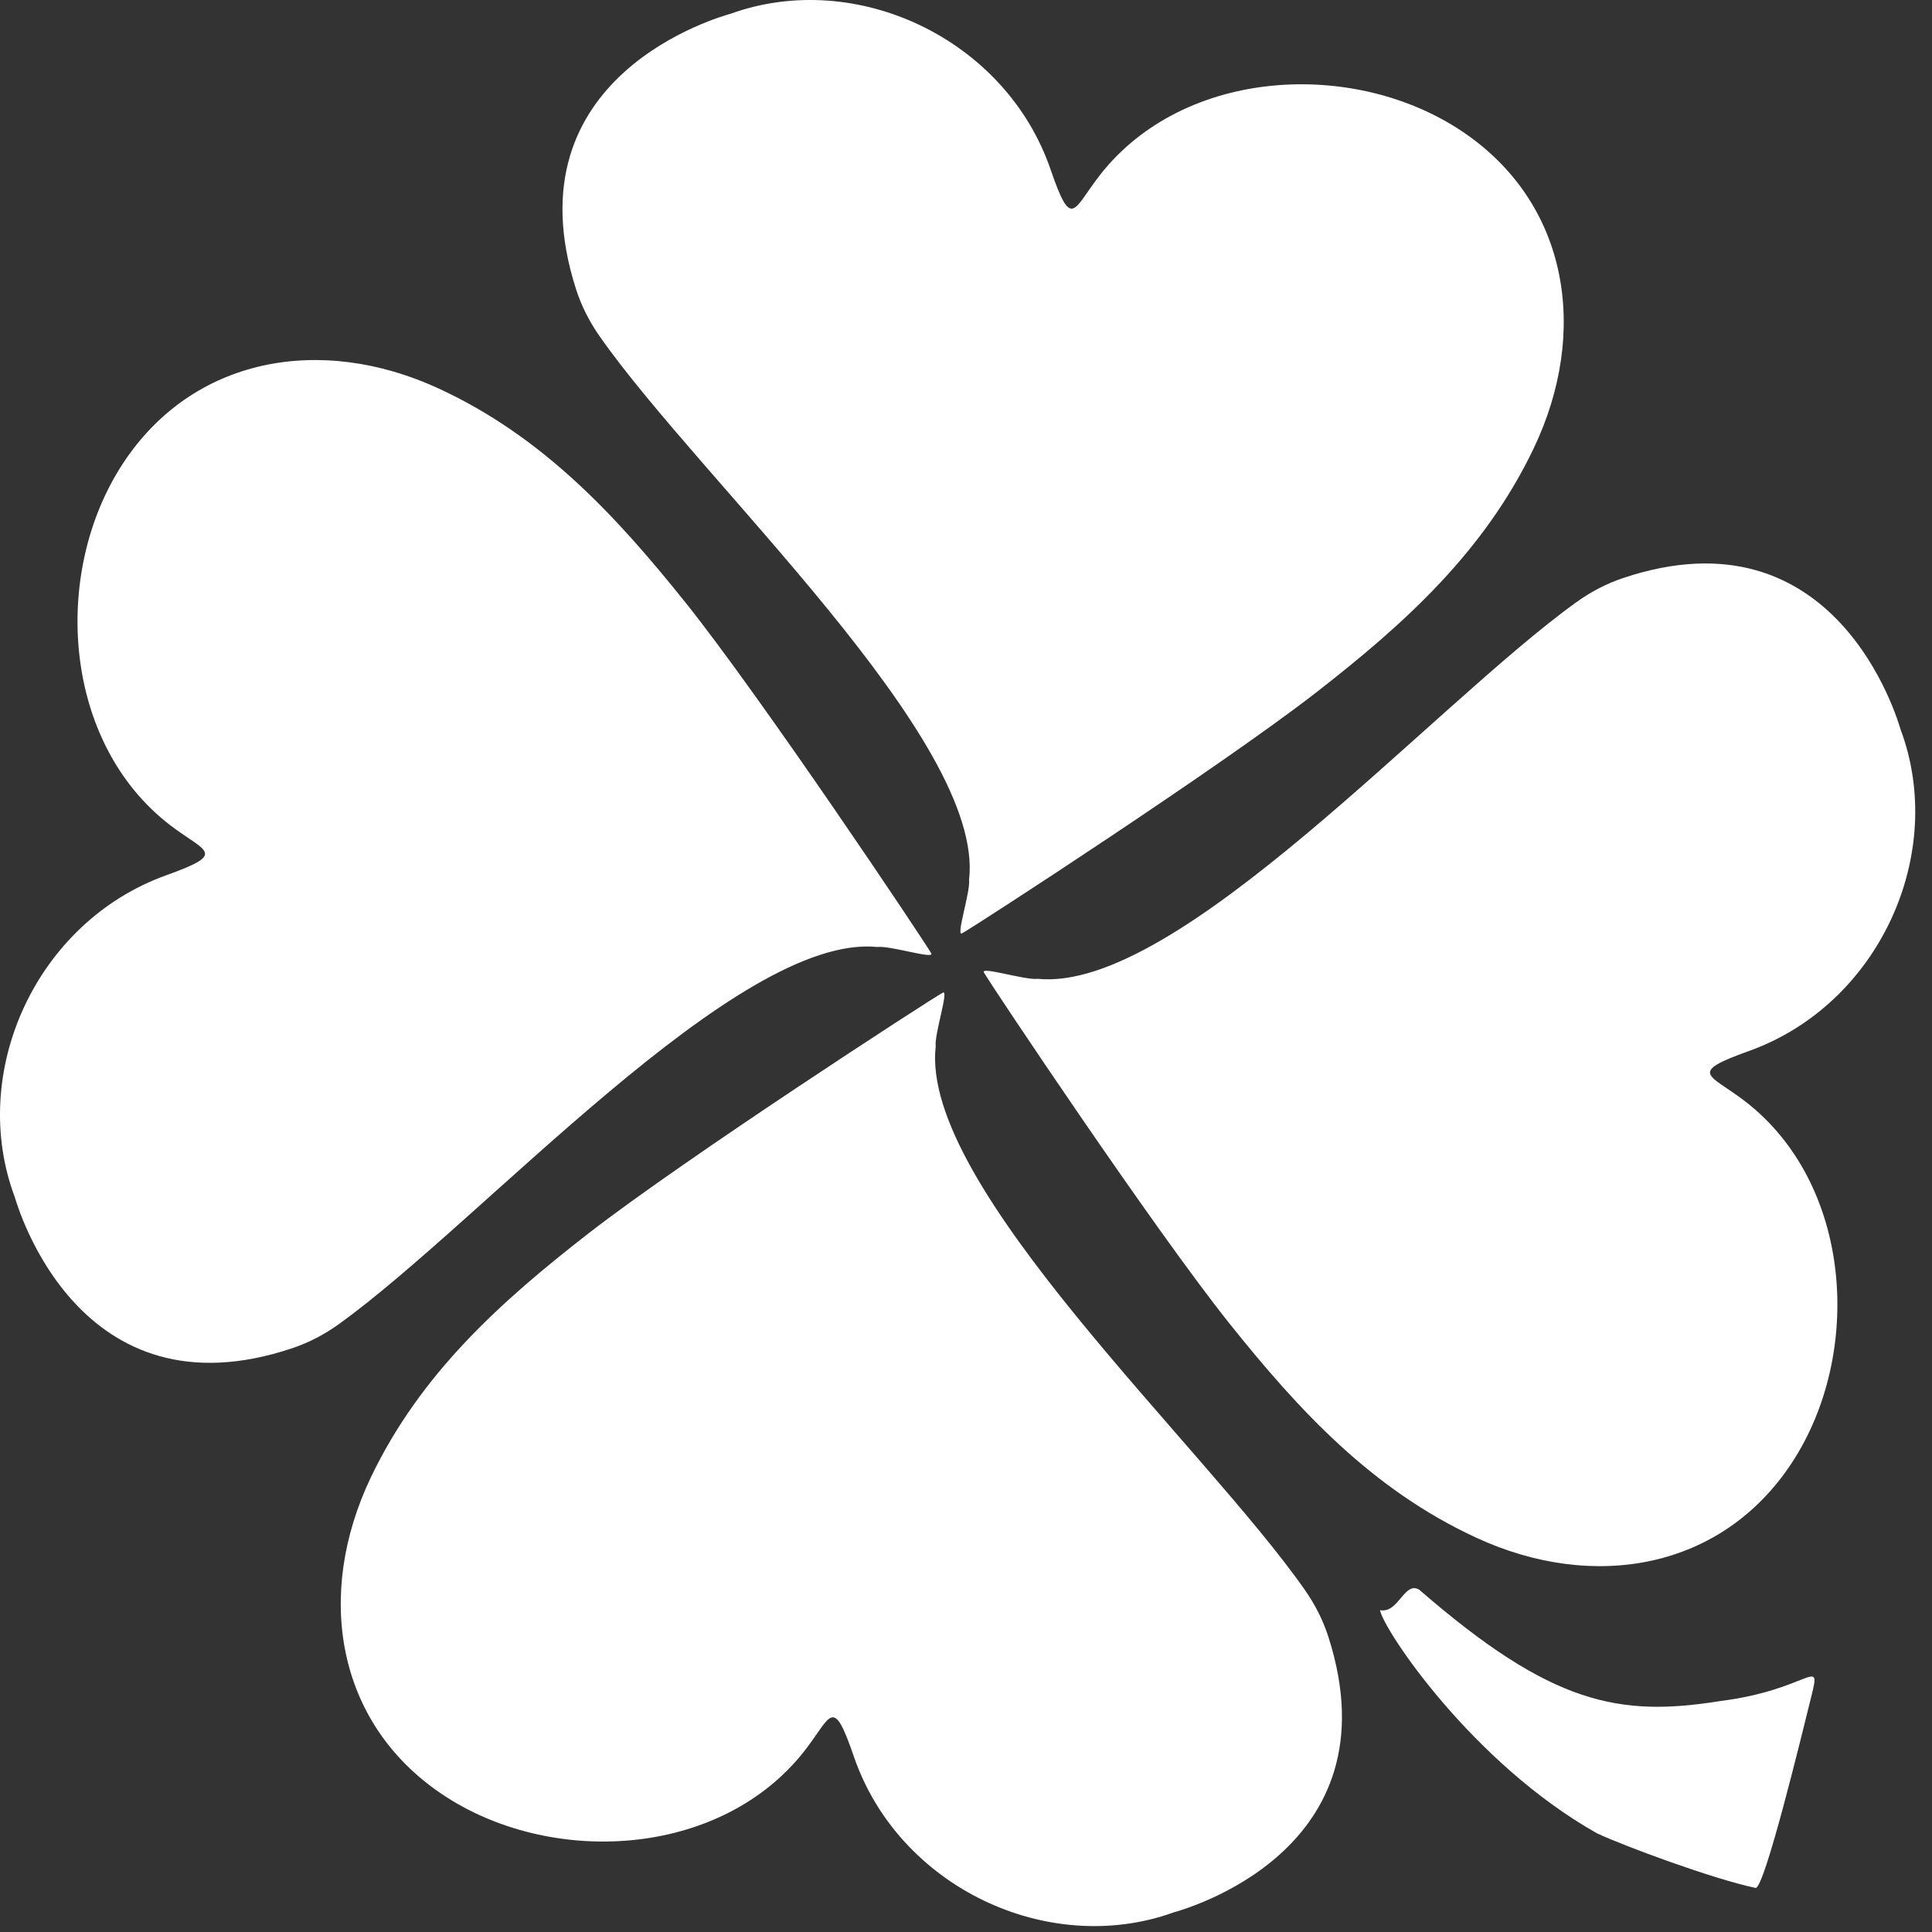 <?xml version="1.0" encoding="UTF-8"?> <svg xmlns="http://www.w3.org/2000/svg" width="90" height="90" viewBox="0 0 90 90" fill="none"><rect x="0" y="0" width="90" height="90" fill="#333333" stroke="none"/><path d="M15.796 61.676C22.49 56.853 34.356 43.458 40.873 44.114C41.444 44.038 43.552 44.709 43.38 44.408C43.026 43.789 35.477 32.501 31.94 28.078C28.688 24.013 25.28 20.332 20.424 18.093C14.948 15.569 8.984 16.624 5.726 21.592C2.385 26.689 2.909 34.618 7.956 38.462C9.584 39.702 10.617 39.742 7.741 40.774C1.677 42.952 -1.49 49.96 0.688 55.764C0.814 56.174 3.676 66.146 13.625 62.801C14.402 62.54 15.132 62.154 15.796 61.676Z" fill="white"></path><path d="M45.144 40.978C45.212 41.548 44.512 43.647 44.815 43.479C45.439 43.135 56.831 35.742 61.302 32.266C65.411 29.071 69.139 25.714 71.444 20.889C74.043 15.448 73.071 9.47 68.148 6.145C63.098 2.733 55.163 3.149 51.25 8.141C49.986 9.753 49.932 10.784 48.94 7.895C46.846 1.802 39.883 -1.461 34.05 0.635C33.638 0.757 23.627 3.481 26.835 13.475C27.084 14.255 27.46 14.99 27.93 15.661C32.66 22.422 45.89 34.47 45.144 40.978Z" fill="white"></path><path d="M81.47 48.961C87.535 46.788 90.707 39.782 88.535 33.977C88.409 33.566 85.554 23.593 75.602 26.93C74.825 27.19 74.095 27.576 73.431 28.054C66.733 32.872 54.857 46.257 48.341 45.597C47.77 45.673 45.663 45 45.834 45.301C46.187 45.92 53.729 57.214 57.262 61.64C60.511 65.708 63.917 69.392 68.771 71.633C74.246 74.161 80.21 73.11 83.47 68.145C86.817 63.05 86.298 55.121 81.254 51.273C79.626 50.032 78.593 49.992 81.47 48.961Z" fill="white"></path><path d="M43.589 48.743C43.522 48.172 44.222 46.074 43.919 46.242C43.295 46.586 31.899 53.972 27.427 57.446C23.315 60.639 19.585 63.993 17.278 68.817C14.675 74.256 15.645 80.235 20.565 83.563C25.614 86.978 33.549 86.567 37.466 81.576C38.73 79.966 38.783 78.933 39.775 81.823C41.865 87.919 48.827 91.186 54.661 89.091C55.073 88.971 65.085 86.252 61.883 76.256C61.633 75.476 61.258 74.742 60.789 74.07C56.063 67.305 42.841 55.249 43.589 48.743Z" fill="white"></path><path d="M80.122 79.243C75.433 79.993 72.286 79.415 66.121 74.061C65.422 73.622 65.148 75.183 64.285 75.006C64.457 75.936 68.589 82.13 74.39 85.401C75.669 86.002 79.814 87.534 81.778 87.946C82.189 88.033 83.964 80.693 84.405 78.919C84.846 77.146 84.22 78.726 80.122 79.243Z" fill="white"></path></svg> 